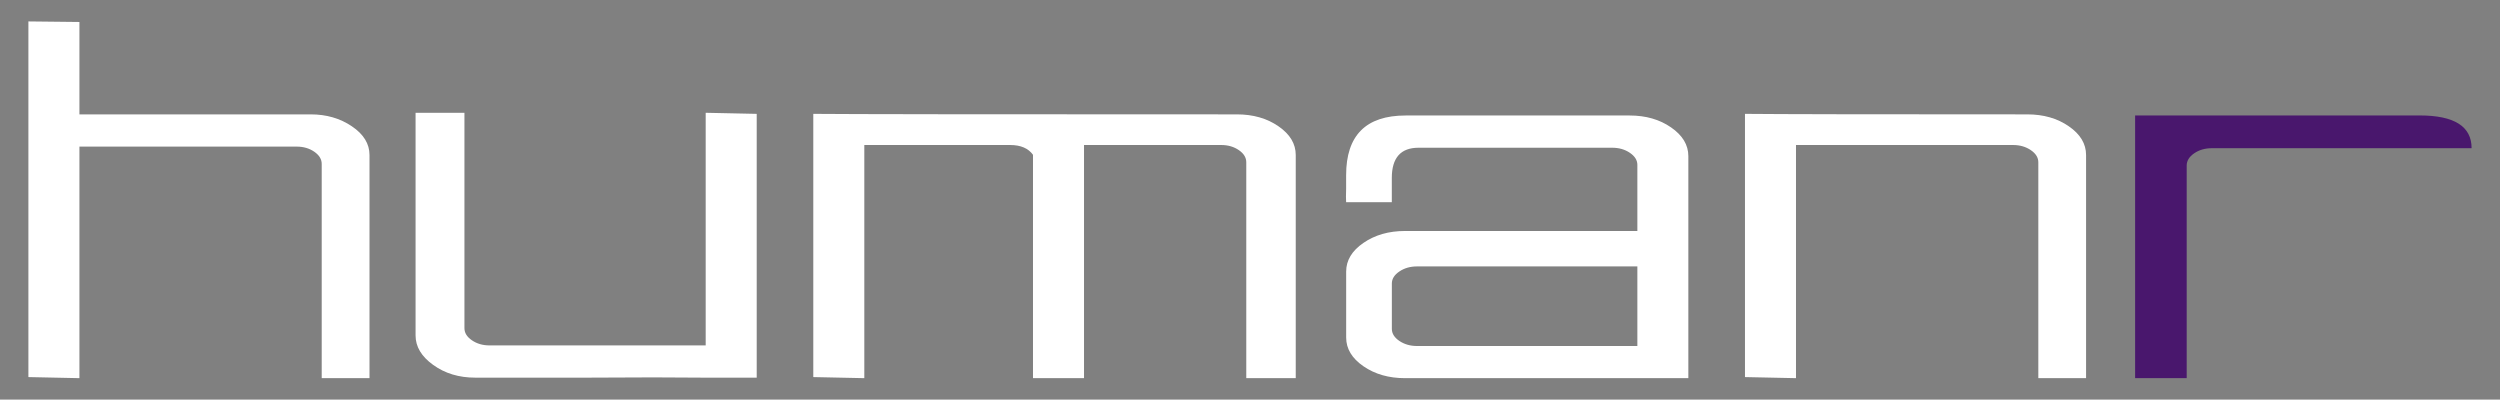 <svg version="1.1" xmlns="http://www.w3.org/2000/svg" xmlns:xlink="http://www.w3.org/1999/xlink" x="0px" y="0px"
	 viewBox="0 0 580.11 92.72" enable-background="new 0 0 580.11 92.72" xml:space="preserve">
<rect x="0" y="0" width="580.11" height="92.72" fill="#808080" stroke="none"/>
<g id="Laag_5" display="none">
</g>
<g id="Layer_1" display="none">
	<g display="inline">
		<g>
			<path fill="#A1A1A4" d="M85.75,87.75h-11.1c0-7.6,0-14.53,0-20.79V38.03c0-1.08-0.57-2.02-1.72-2.82
				c-1.15-0.79-2.51-1.19-4.08-1.19H18.43v53.73L6.59,87.5V4.97L18.43,5.1v21.44h53.67c3.64,0,6.82,0.92,9.55,2.77
				c2.73,1.84,4.09,4.06,4.09,6.66V87.75z"/>
			<path fill="#A1A1A4" d="M175.6,87.63h-12.56c-6.43-0.08-15.23-0.08-26.39,0c-12.5,0-21.29,0-26.39,0c-3.76,0-7.01-0.98-9.74-2.95
				c-2.73-1.96-4.09-4.24-4.09-6.84V26.17h11.34v49.97c0,1.09,0.57,2.03,1.73,2.82c1.15,0.79,2.51,1.19,4.09,1.19h50.16V26.17
				l11.84,0.25V87.63z"/>
			<path fill="#A1A1A4" d="M300.66,87.75h-11.47V37.66c0-1.09-0.57-2.03-1.72-2.82c-1.15-0.79-2.5-1.19-4.07-1.19h-31.86v54.1H240.4
				h-0.7V35.92c-1.09-1.51-2.85-2.27-5.28-2.27h-33.86v54.1l-11.84-0.25V26.42c7.89,0.08,40.65,0.12,98.3,0.12
				c3.76,0,6.98,0.92,9.65,2.77c2.67,1.84,4,4.06,4,6.66V87.75z"/>
			<path fill="#A1A1A4" d="M391.78,87.75h-65.75c-3.77,0-6.98-0.92-9.65-2.76c-2.67-1.84-4.01-4.06-4.01-6.66V63.01
				c0-2.59,1.33-4.81,4.01-6.65c2.67-1.84,5.89-2.76,9.65-2.76h53.91V38.26c0-1.08-0.58-2.01-1.74-2.8
				c-1.16-0.79-2.53-1.18-4.11-1.18h-44.92c-4.14,0-6.21,2.34-6.21,7.01c0,0.84,0,1.9,0,3.19c0,1.29,0,2.11,0,2.44h-10.6
				c-0.05-0.67-0.05-1.72,0-3.14c0-1.43,0-2.47,0-3.14c0-9.22,4.6-13.84,13.81-13.84h51.97c3.76,0,6.97,0.92,9.63,2.77
				c2.66,1.84,4,4.06,4,6.66V87.75z M379.94,80.27V61.82h-51.11c-1.59,0-2.96,0.39-4.12,1.18c-1.16,0.78-1.74,1.71-1.74,2.79v10.53
				c0,1.07,0.58,2,1.74,2.79c1.16,0.78,2.53,1.18,4.12,1.18H379.94z"/>
			<path fill="#A1A1A4" d="M484.08,87.75h-11.1V37.66c0-1.09-0.58-2.03-1.74-2.82c-1.16-0.79-2.52-1.19-4.11-1.19h-50.38v54.1
				l-11.84-0.25V26.42c7.88,0.08,29.72,0.12,65.51,0.12c3.76,0,6.98,0.92,9.64,2.77c2.67,1.84,4,4.06,4,6.66V87.75z"/>
		</g>
		<path fill="#49176D" d="M573.52,34.39h-60.28c-1.58,0-2.95,0.4-4.1,1.19c-1.15,0.79-1.73,1.74-1.73,2.82v49.34h-11.97V26.79h66.04
			C569.51,26.79,573.52,29.33,573.52,34.39z"/>
	</g>
</g>
<g id="Laag_2" display="none">
	<rect x="-130.89" y="-166.24" display="inline" fill="#49176D" width="841.89" height="425.2"/>
	<g display="inline">
		<g>
			<path fill="#A1A1A4" d="M85.75,87.75h-11.1c0-7.6,0-14.53,0-20.79V38.03c0-1.08-0.57-2.02-1.72-2.82
				c-1.15-0.79-2.51-1.19-4.08-1.19H18.43v53.73L6.59,87.5V4.97L18.43,5.1v21.44h53.67c3.64,0,6.82,0.92,9.55,2.77
				c2.73,1.84,4.09,4.06,4.09,6.66V87.75z"/>
			<path fill="#A1A1A4" d="M175.6,87.63h-12.56c-6.43-0.08-15.23-0.08-26.39,0c-12.5,0-21.29,0-26.39,0c-3.76,0-7.01-0.98-9.74-2.95
				c-2.73-1.96-4.09-4.24-4.09-6.84V26.17h11.34v49.97c0,1.09,0.57,2.03,1.73,2.82c1.15,0.79,2.51,1.19,4.09,1.19h50.16V26.17
				l11.84,0.25V87.63z"/>
			<path fill="#A1A1A4" d="M300.66,87.75h-11.47V37.66c0-1.09-0.57-2.03-1.72-2.82c-1.15-0.79-2.5-1.19-4.07-1.19h-31.86v54.1H240.4
				h-0.7V35.92c-1.09-1.51-2.85-2.27-5.28-2.27h-33.86v54.1l-11.84-0.25V26.42c7.89,0.08,40.65,0.12,98.3,0.12
				c3.76,0,6.98,0.92,9.65,2.77c2.67,1.84,4,4.06,4,6.66V87.75z"/>
			<path fill="#A1A1A4" d="M391.78,87.75h-65.75c-3.77,0-6.98-0.92-9.65-2.76c-2.67-1.84-4.01-4.06-4.01-6.66V63.01
				c0-2.59,1.33-4.81,4.01-6.65c2.67-1.84,5.89-2.76,9.65-2.76h53.91V38.26c0-1.08-0.58-2.01-1.74-2.8
				c-1.16-0.79-2.53-1.18-4.11-1.18h-44.92c-4.14,0-6.21,2.34-6.21,7.01c0,0.84,0,1.9,0,3.19c0,1.29,0,2.11,0,2.44h-10.6
				c-0.05-0.67-0.05-1.72,0-3.14c0-1.43,0-2.47,0-3.14c0-9.22,4.6-13.84,13.81-13.84h51.97c3.76,0,6.97,0.92,9.63,2.77
				c2.66,1.84,4,4.06,4,6.66V87.75z M379.94,80.27V61.82h-51.11c-1.59,0-2.96,0.39-4.12,1.18c-1.16,0.78-1.74,1.71-1.74,2.79v10.53
				c0,1.07,0.58,2,1.74,2.79c1.16,0.78,2.53,1.18,4.12,1.18H379.94z"/>
			<path fill="#A1A1A4" d="M484.08,87.75h-11.1V37.66c0-1.09-0.58-2.03-1.74-2.82c-1.16-0.79-2.52-1.19-4.11-1.19h-50.38v54.1
				l-11.84-0.25V26.42c7.88,0.08,29.72,0.12,65.51,0.12c3.76,0,6.98,0.92,9.64,2.77c2.67,1.84,4,4.06,4,6.66V87.75z"/>
		</g>
		<path fill="#FFFFFF" d="M573.52,34.39h-60.28c-1.58,0-2.95,0.4-4.1,1.19c-1.15,0.79-1.73,1.74-1.73,2.82v49.34h-11.97V26.79h66.04
			C569.51,26.79,573.52,29.33,573.52,34.39z"/>
	</g>
</g>
<g id="Laag_2_kopie">
	<rect x="-130.89" y="-166.24" display="none" fill="#A1A1A4" width="841.89" height="425.2"/>
	<g>
		<g>
			<path fill="#FFFFFF" d="M85.75,87.75h-11.1c0-7.6,0-14.53,0-20.79V38.03c0-1.08-0.57-2.02-1.72-2.82
				c-1.15-0.79-2.51-1.19-4.08-1.19H18.43v53.73L6.59,87.5V4.97L18.43,5.1v21.44h53.67c3.64,0,6.82,0.92,9.55,2.77
				c2.73,1.84,4.09,4.06,4.09,6.66V87.75z"/>
			<path fill="#FFFFFF" d="M175.6,87.63h-12.56c-6.43-0.08-15.23-0.08-26.39,0c-12.5,0-21.29,0-26.39,0c-3.76,0-7.01-0.98-9.74-2.95
				c-2.73-1.96-4.09-4.24-4.09-6.84V26.17h11.34v49.97c0,1.09,0.57,2.03,1.73,2.82c1.15,0.79,2.51,1.19,4.09,1.19h50.16V26.17
				l11.84,0.25V87.63z"/>
			<path fill="#FFFFFF" d="M300.66,87.75h-11.47V37.66c0-1.09-0.57-2.03-1.72-2.82c-1.15-0.79-2.5-1.19-4.07-1.19h-31.86v54.1H240.4
				h-0.7V35.92c-1.09-1.51-2.85-2.27-5.28-2.27h-33.86v54.1l-11.84-0.25V26.42c7.89,0.08,40.65,0.12,98.3,0.12
				c3.76,0,6.98,0.92,9.65,2.77c2.67,1.84,4,4.06,4,6.66V87.75z"/>
			<path fill="#FFFFFF" d="M391.78,87.75h-65.75c-3.77,0-6.98-0.92-9.65-2.76c-2.67-1.84-4.01-4.06-4.01-6.66V63.01
				c0-2.59,1.33-4.81,4.01-6.65c2.67-1.84,5.89-2.76,9.65-2.76h53.91V38.26c0-1.08-0.58-2.01-1.74-2.8
				c-1.16-0.79-2.53-1.18-4.11-1.18h-44.92c-4.14,0-6.21,2.34-6.21,7.01c0,0.84,0,1.9,0,3.19c0,1.29,0,2.11,0,2.44h-10.6
				c-0.05-0.67-0.05-1.72,0-3.14c0-1.43,0-2.47,0-3.14c0-9.22,4.6-13.84,13.81-13.84h51.97c3.76,0,6.97,0.92,9.63,2.77
				c2.66,1.84,4,4.06,4,6.66V87.75z M379.94,80.27V61.82h-51.11c-1.59,0-2.96,0.39-4.12,1.18c-1.16,0.78-1.74,1.71-1.74,2.79v10.53
				c0,1.07,0.58,2,1.74,2.79c1.16,0.78,2.53,1.18,4.12,1.18H379.94z"/>
			<path fill="#FFFFFF" d="M484.08,87.75h-11.1V37.66c0-1.09-0.58-2.03-1.74-2.82c-1.16-0.79-2.52-1.19-4.11-1.19h-50.38v54.1
				l-11.84-0.25V26.42c7.88,0.08,29.72,0.12,65.51,0.12c3.76,0,6.98,0.92,9.64,2.77c2.67,1.84,4,4.06,4,6.66V87.75z"/>
		</g>
		<path fill="#49176D" d="M573.52,34.39h-60.28c-1.58,0-2.95,0.4-4.1,1.19c-1.15,0.79-1.73,1.74-1.73,2.82v49.34h-11.97V26.79h66.04
			C569.51,26.79,573.52,29.33,573.52,34.39z"/>
	</g>
</g>
<g id="Laag_2_kopie_2" display="none">
	<rect x="-130.89" y="-166.24" display="inline" width="841.89" height="425.2"/>
	<g display="inline">
		<g>
			<path fill="#A1A1A4" d="M85.75,87.75h-11.1c0-7.6,0-14.53,0-20.79V38.03c0-1.08-0.57-2.02-1.72-2.82
				c-1.15-0.79-2.51-1.19-4.08-1.19H18.43v53.73L6.59,87.5V4.97L18.43,5.1v21.44h53.67c3.64,0,6.82,0.92,9.55,2.77
				c2.73,1.84,4.09,4.06,4.09,6.66V87.75z"/>
			<path fill="#A1A1A4" d="M175.6,87.63h-12.56c-6.43-0.08-15.23-0.08-26.39,0c-12.5,0-21.29,0-26.39,0c-3.76,0-7.01-0.98-9.74-2.95
				c-2.73-1.96-4.09-4.24-4.09-6.84V26.17h11.34v49.97c0,1.09,0.57,2.03,1.73,2.82c1.15,0.79,2.51,1.19,4.09,1.19h50.16V26.17
				l11.84,0.25V87.63z"/>
			<path fill="#A1A1A4" d="M300.66,87.75h-11.47V37.66c0-1.09-0.57-2.03-1.72-2.82c-1.15-0.79-2.5-1.19-4.07-1.19h-31.86v54.1H240.4
				h-0.7V35.92c-1.09-1.51-2.85-2.27-5.28-2.27h-33.86v54.1l-11.84-0.25V26.42c7.89,0.08,40.65,0.12,98.3,0.12
				c3.76,0,6.98,0.92,9.65,2.77c2.67,1.84,4,4.06,4,6.66V87.75z"/>
			<path fill="#A1A1A4" d="M391.78,87.75h-65.75c-3.77,0-6.98-0.92-9.65-2.76c-2.67-1.84-4.01-4.06-4.01-6.66V63.01
				c0-2.59,1.33-4.81,4.01-6.65c2.67-1.84,5.89-2.76,9.65-2.76h53.91V38.26c0-1.08-0.58-2.01-1.74-2.8
				c-1.16-0.79-2.53-1.18-4.11-1.18h-44.92c-4.14,0-6.21,2.34-6.21,7.01c0,0.84,0,1.9,0,3.19c0,1.29,0,2.11,0,2.44h-10.6
				c-0.05-0.67-0.05-1.72,0-3.14c0-1.43,0-2.47,0-3.14c0-9.22,4.6-13.84,13.81-13.84h51.97c3.76,0,6.97,0.92,9.63,2.77
				c2.66,1.84,4,4.06,4,6.66V87.75z M379.94,80.27V61.82h-51.11c-1.59,0-2.96,0.39-4.12,1.18c-1.16,0.78-1.74,1.71-1.74,2.79v10.53
				c0,1.07,0.58,2,1.74,2.79c1.16,0.78,2.53,1.18,4.12,1.18H379.94z"/>
			<path fill="#A1A1A4" d="M484.08,87.75h-11.1V37.66c0-1.09-0.58-2.03-1.74-2.82c-1.16-0.79-2.52-1.19-4.11-1.19h-50.38v54.1
				l-11.84-0.25V26.42c7.88,0.08,29.72,0.12,65.51,0.12c3.76,0,6.98,0.92,9.64,2.77c2.67,1.84,4,4.06,4,6.66V87.75z"/>
		</g>
		<path fill="#FFFFFF" d="M573.52,34.39h-60.28c-1.58,0-2.95,0.4-4.1,1.19c-1.15,0.79-1.73,1.74-1.73,2.82v49.34h-11.97V26.79h66.04
			C569.51,26.79,573.52,29.33,573.52,34.39z"/>
	</g>
</g>
</svg>
